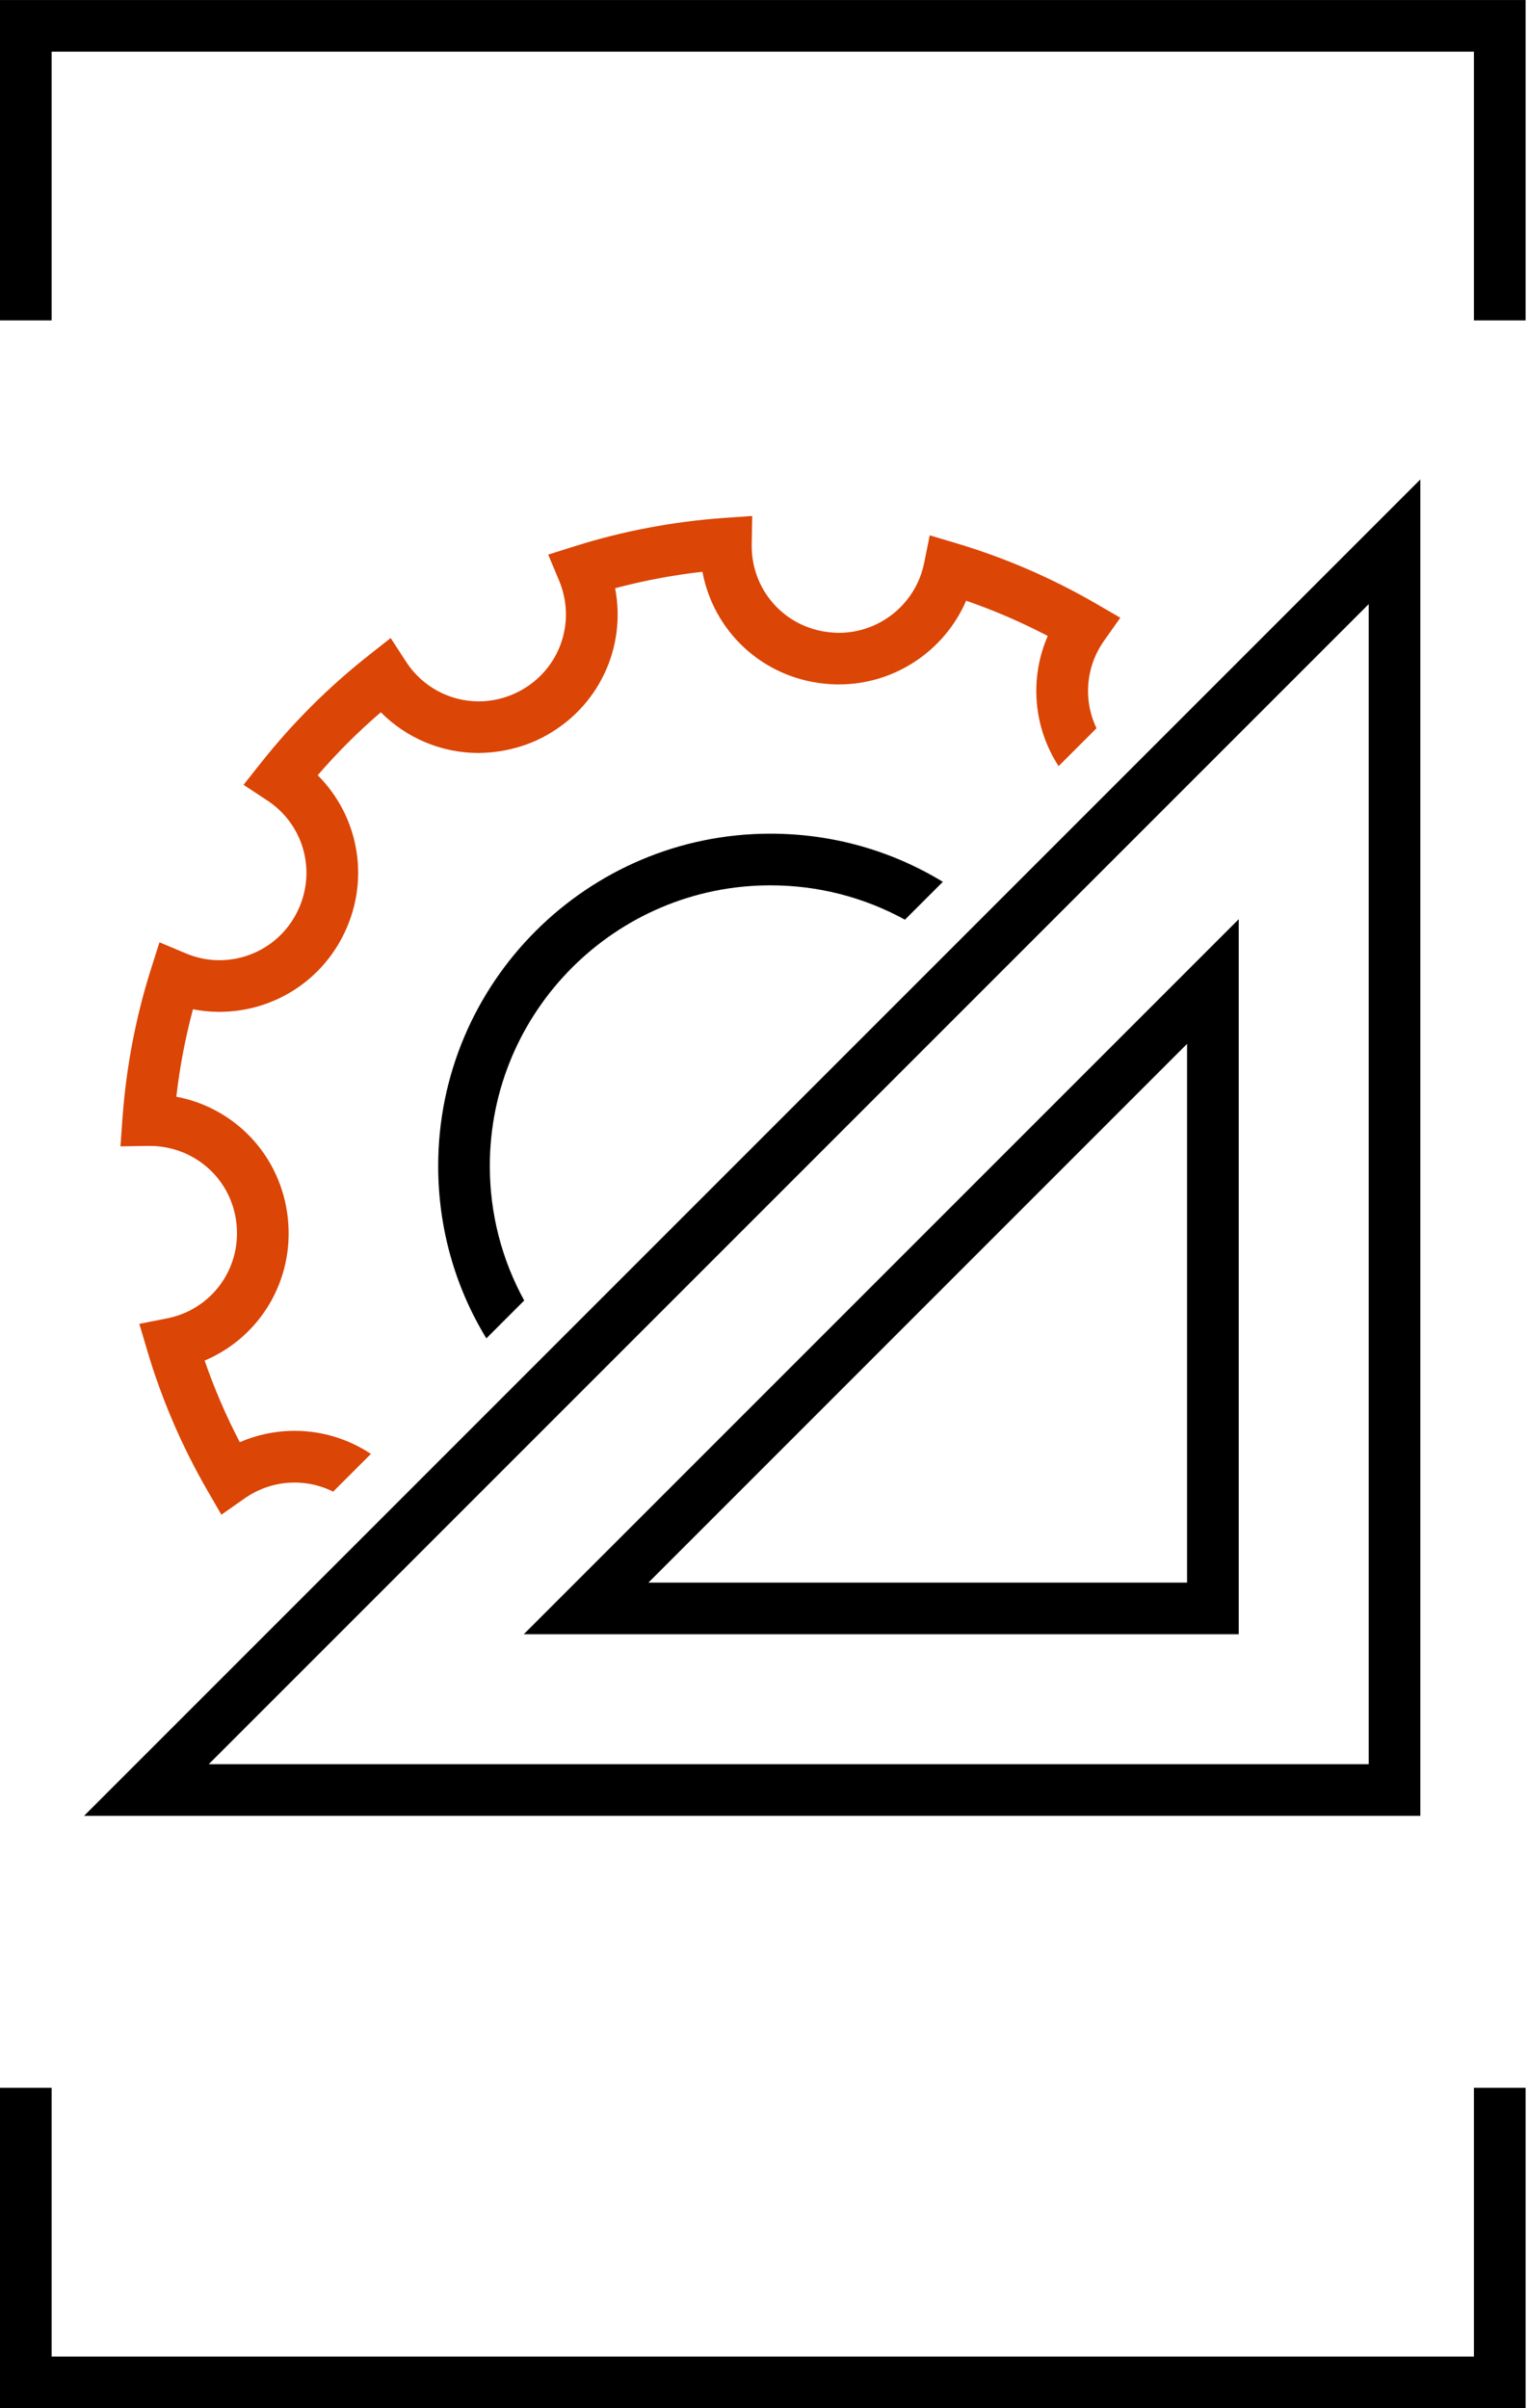 <svg width="52" height="82" viewBox="0 0 52 82" fill="none" xmlns="http://www.w3.org/2000/svg">
<path d="M48.367 61.83H2.863L48.367 16.326V61.83ZM7.108 60.072H46.609V20.571L7.108 60.072Z" fill="black"/>
<path d="M42.183 55.647H17.836L42.183 31.3V55.647ZM22.081 53.888H40.424V35.544L22.081 53.888Z" fill="black"/>
<path d="M8.053 41.669C8.218 43.206 7.202 44.591 5.691 44.891L4.744 45.078L5.019 46.003C5.506 47.647 6.193 49.243 7.058 50.744L7.539 51.576L8.325 51.025C9.246 50.378 10.4 50.321 11.346 50.791L12.631 49.506C11.312 48.63 9.635 48.472 8.166 49.108C7.697 48.21 7.297 47.28 6.969 46.328C8.85 45.533 10.028 43.598 9.802 41.484C9.579 39.368 8.016 37.724 6.005 37.344C6.121 36.331 6.311 35.335 6.571 34.367C6.856 34.423 7.145 34.452 7.434 34.454H7.465C9.22 34.454 10.815 33.496 11.636 31.95C12.634 30.075 12.263 27.839 10.819 26.397C11.481 25.63 12.201 24.912 12.968 24.253C13.836 25.127 15.018 25.633 16.277 25.64C17.048 25.634 17.828 25.454 18.516 25.088C20.392 24.095 21.336 22.036 20.947 20.03C21.916 19.77 22.912 19.583 23.921 19.469C24.295 21.482 25.935 23.05 28.049 23.276C28.215 23.294 28.375 23.305 28.536 23.305H28.566C30.474 23.305 32.167 22.154 32.901 20.454C33.855 20.784 34.785 21.186 35.68 21.655C35.047 23.11 35.195 24.771 36.049 26.088L37.34 24.798C36.892 23.858 36.958 22.724 37.596 21.82L38.151 21.034L37.319 20.552C35.826 19.686 34.233 18.997 32.584 18.504L31.661 18.228L31.47 19.172C31.191 20.552 29.972 21.548 28.566 21.548H28.547C28.445 21.547 28.343 21.539 28.237 21.528C26.704 21.363 25.57 20.075 25.599 18.53L25.616 17.569L24.658 17.636C22.925 17.759 21.219 18.081 19.587 18.595L18.669 18.884L19.04 19.772C19.634 21.196 19.055 22.813 17.691 23.535C17.258 23.765 16.767 23.886 16.288 23.882C15.293 23.876 14.373 23.372 13.829 22.534L13.304 21.725L12.547 22.322C11.194 23.389 9.963 24.617 8.89 25.971L8.293 26.724L9.096 27.252C10.384 28.097 10.808 29.762 10.083 31.125C9.568 32.095 8.567 32.696 7.464 32.696H7.445C7.065 32.694 6.685 32.614 6.318 32.459L5.431 32.086L5.139 33.004C4.624 34.629 4.298 36.336 4.171 38.076L4.102 39.034L5.062 39.019C6.601 39.004 7.892 40.133 8.053 41.669Z" fill="#DB4505"/>
<path d="M51.952 10.91H50.193V1.759H1.758V10.91H0V0.001H51.952V10.91Z" fill="black"/>
<path d="M51.952 82H0V71.09H1.758V80.242H50.193V71.09H51.952V82Z" fill="black"/>
<path d="M17.851 44.283C17.089 42.893 16.68 41.329 16.68 39.701C16.68 34.432 20.966 30.146 26.235 30.146C27.864 30.146 29.428 30.554 30.817 31.316L32.107 30.027C30.355 28.959 28.339 28.387 26.235 28.387C19.997 28.387 14.922 33.462 14.922 39.701C14.922 41.804 15.493 43.82 16.562 45.572L17.851 44.283Z" fill="black"/>
</svg>
